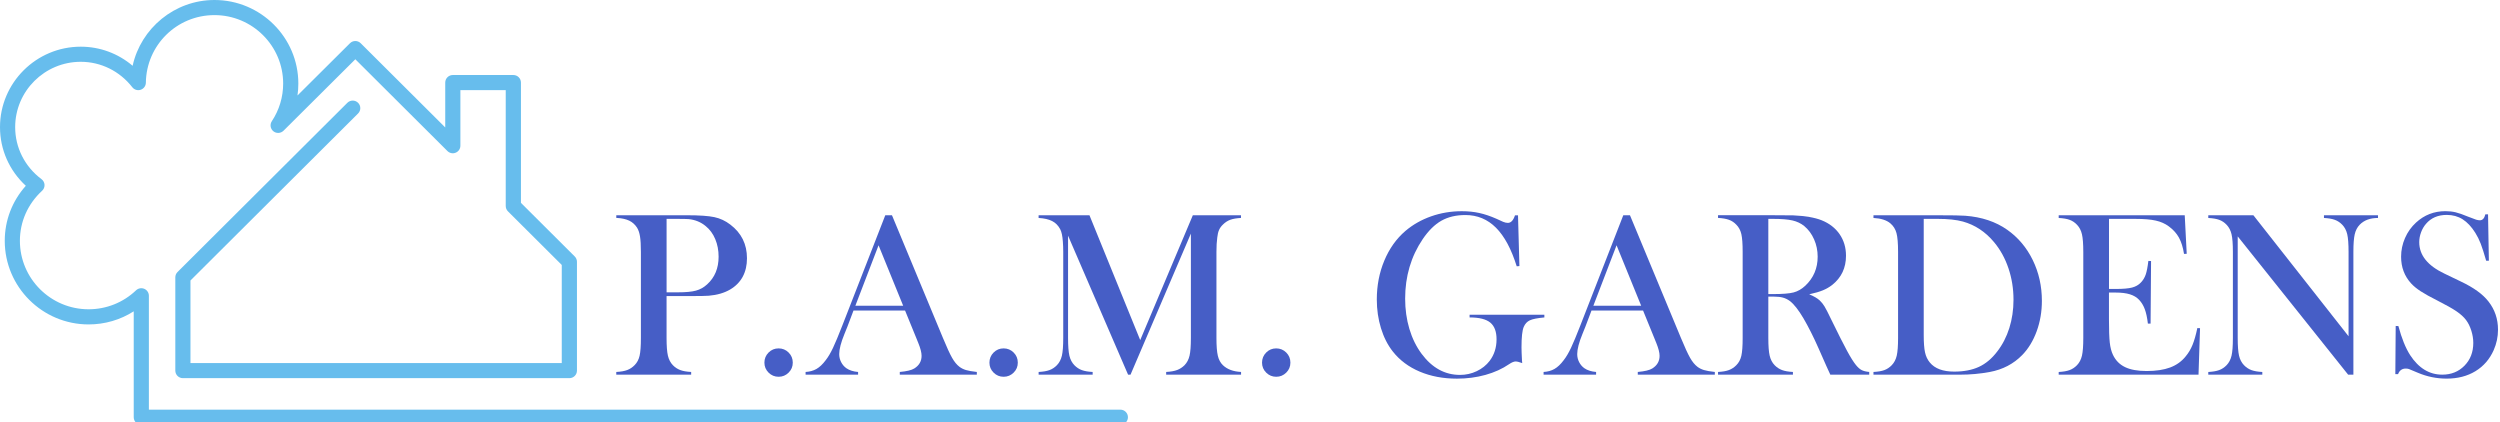 <?xml version="1.0" encoding="UTF-8"?>
<svg xmlns="http://www.w3.org/2000/svg" width="367" height="62" viewBox="0 0 367 62" fill="none">
  <g clip-path="url(#clip0_627_3068)">
    <path d="M164.47 62.36H20.743C20.448 62.36 20.164 62.243 19.956 62.035C19.748 61.828 19.631 61.545 19.631 61.251V45.703C17.669 46.955 15.384 47.626 13.008 47.626C6.22 47.626 0.698 42.122 0.698 35.359C0.698 32.346 1.788 29.518 3.791 27.273C1.368 25.038 0 21.964 0 18.666C0 12.153 5.318 6.853 11.856 6.853C14.676 6.853 17.349 7.854 19.47 9.658C20.679 4.152 25.631 0 31.485 0C38.272 0 43.796 5.502 43.796 12.265C43.796 12.854 43.755 13.439 43.671 14.014L51.377 6.346C51.812 5.913 52.515 5.913 52.95 6.346L65.361 18.709V12.123C65.361 11.511 65.858 11.013 66.475 11.013H75.36C75.975 11.013 76.475 11.509 76.475 12.123V29.78L84.373 37.649C84.581 37.857 84.698 38.139 84.698 38.434V54.404C84.698 55.016 84.201 55.514 83.584 55.514H26.85C26.235 55.514 25.736 55.018 25.736 54.404V40.716C25.736 40.422 25.853 40.139 26.061 39.932L50.992 15.092C51.428 14.658 52.131 14.658 52.566 15.092C53.002 15.525 53.002 16.227 52.566 16.66L27.96 41.176V53.295H82.466V38.895L74.568 31.026C74.36 30.819 74.242 30.536 74.242 30.242V13.235H67.585V21.389C67.585 21.838 67.315 22.243 66.898 22.414C66.486 22.59 66.004 22.492 65.684 22.173L52.162 8.7L41.621 19.189C41.214 19.593 40.569 19.625 40.128 19.265C39.685 18.905 39.589 18.27 39.905 17.793C40.993 16.153 41.568 14.242 41.568 12.265C41.568 6.725 37.045 2.218 31.483 2.218C25.921 2.218 21.483 6.669 21.413 12.138C21.407 12.61 21.103 13.026 20.654 13.177C20.21 13.328 19.712 13.179 19.421 12.806C17.567 10.432 14.809 9.072 11.854 9.072C6.546 9.072 2.227 13.375 2.227 18.664C2.227 21.675 3.638 24.459 6.095 26.303C6.358 26.501 6.521 26.804 6.538 27.132C6.555 27.46 6.424 27.78 6.18 28.003C4.079 29.941 2.921 32.551 2.921 35.354C2.921 40.893 7.444 45.402 13.004 45.402C15.613 45.402 18.087 44.414 19.973 42.618C20.295 42.311 20.772 42.226 21.18 42.399C21.591 42.575 21.856 42.976 21.856 43.421V60.137H164.468C165.083 60.137 165.582 60.633 165.582 61.248C165.582 61.862 165.085 62.358 164.468 62.358L164.47 62.36Z" fill="#67BDED"></path>
    <path d="M97.852 43.462V49.617C97.852 50.782 97.917 51.647 98.049 52.214C98.181 52.78 98.426 53.245 98.78 53.61C99.089 53.931 99.448 54.167 99.855 54.321C100.261 54.475 100.798 54.569 101.463 54.604V54.999H90.47V54.604C91.136 54.569 91.672 54.475 92.078 54.321C92.485 54.167 92.844 53.928 93.153 53.61C93.52 53.245 93.767 52.783 93.894 52.221C94.021 51.662 94.084 50.792 94.084 49.614V36.981C94.084 35.997 94.041 35.242 93.954 34.71C93.869 34.178 93.722 33.748 93.515 33.415C93.216 32.958 92.839 32.618 92.38 32.397C91.921 32.173 91.325 32.039 90.592 31.994H90.472V31.599H100.847C102.661 31.599 103.995 31.691 104.855 31.872C105.716 32.056 106.501 32.421 107.212 32.971C108.841 34.206 109.656 35.85 109.656 37.908C109.656 39.965 108.831 41.531 107.18 42.503C106.319 43.005 105.277 43.308 104.05 43.412C103.661 43.447 102.718 43.464 101.229 43.464H97.857L97.852 43.462ZM97.852 42.913H99.538C100.673 42.913 101.548 42.831 102.162 42.664C102.775 42.498 103.324 42.192 103.805 41.747C104.93 40.731 105.491 39.377 105.491 37.684C105.491 36.748 105.327 35.888 105 35.105C104.673 34.322 104.204 33.686 103.598 33.194C102.898 32.61 102.067 32.267 101.104 32.165C100.84 32.143 100.239 32.131 99.299 32.131H97.855V42.913H97.852Z" fill="#465EC6"></path>
    <path d="M114.298 51.143C114.871 51.143 115.363 51.346 115.769 51.751C116.176 52.156 116.38 52.651 116.38 53.235C116.38 53.819 116.176 54.296 115.769 54.701C115.363 55.106 114.871 55.31 114.298 55.31C113.724 55.31 113.233 55.106 112.826 54.701C112.42 54.296 112.215 53.806 112.215 53.235C112.215 52.663 112.42 52.159 112.826 51.751C113.233 51.344 113.724 51.143 114.298 51.143Z" fill="#465EC6"></path>
    <path d="M143.391 54.999H132.088V54.604C133.108 54.512 133.819 54.341 134.22 54.09C134.931 53.645 135.288 53.026 135.288 52.238C135.288 51.771 135.128 51.14 134.806 50.352L134.515 49.632L132.864 45.586H125.294L124.399 47.952L123.97 49.016C123.454 50.273 123.197 51.262 123.197 51.98C123.197 52.402 123.291 52.797 123.481 53.163C123.671 53.528 123.925 53.826 124.247 54.055C124.693 54.363 125.267 54.547 125.968 54.604V54.999H118.261V54.604C118.869 54.569 119.403 54.423 119.862 54.159C120.321 53.896 120.767 53.473 121.204 52.889C121.571 52.422 121.93 51.818 122.279 51.08C122.628 50.342 123.089 49.237 123.663 47.763L129.96 31.599H130.941L138.425 49.614C138.986 50.974 139.435 51.945 139.767 52.529C140.099 53.113 140.46 53.553 140.852 53.849C141.126 54.055 141.443 54.211 141.797 54.321C142.151 54.43 142.685 54.525 143.398 54.604V54.999H143.391ZM132.587 44.886L128.973 36.007L125.566 44.886H132.587Z" fill="#465EC6"></path>
    <path d="M147.331 51.143C147.905 51.143 148.396 51.346 148.803 51.751C149.209 52.156 149.414 52.651 149.414 53.235C149.414 53.819 149.209 54.296 148.803 54.701C148.396 55.106 147.905 55.31 147.331 55.31C146.758 55.31 146.266 55.106 145.86 54.701C145.453 54.296 145.249 53.806 145.249 53.235C145.249 52.663 145.453 52.159 145.86 51.751C146.266 51.344 146.758 51.143 147.331 51.143Z" fill="#465EC6"></path>
    <path d="M182.188 31.994C181.534 32.029 181.008 32.118 180.614 32.26C180.217 32.404 179.853 32.64 179.522 32.971C179.27 33.212 179.08 33.475 178.953 33.768C178.826 34.059 178.741 34.429 178.694 34.874C178.614 35.468 178.574 36.171 178.574 36.981V49.614C178.574 50.792 178.644 51.664 178.781 52.236C178.918 52.807 179.165 53.265 179.522 53.608C180.153 54.214 181.04 54.544 182.188 54.602V54.997H171.194V54.602C171.86 54.567 172.396 54.472 172.803 54.318C173.209 54.164 173.573 53.926 173.895 53.608C174.249 53.242 174.494 52.775 174.626 52.211C174.758 51.645 174.823 50.78 174.823 49.614V34.29L165.962 54.997H165.6L156.791 34.598V49.614C156.791 50.792 156.856 51.66 156.988 52.221C157.12 52.78 157.365 53.245 157.719 53.61C158.04 53.941 158.405 54.182 158.811 54.331C159.218 54.48 159.749 54.572 160.402 54.604V54.999H152.471V54.604C153.125 54.569 153.656 54.48 154.062 54.331C154.469 54.182 154.833 53.943 155.155 53.61C155.509 53.245 155.753 52.778 155.886 52.214C156.018 51.647 156.083 50.782 156.083 49.617V36.984C156.083 36.459 156.065 35.96 156.03 35.493C155.973 34.648 155.841 34.029 155.634 33.642C155.347 33.105 154.955 32.707 154.454 32.451C153.955 32.195 153.292 32.044 152.466 31.997V31.601H159.933L167.383 49.925L175.107 31.601H182.178V31.997L182.188 31.994Z" fill="#465EC6"></path>
    <path d="M187.348 51.143C187.922 51.143 188.411 51.346 188.82 51.751C189.226 52.156 189.431 52.651 189.431 53.235C189.431 53.819 189.226 54.296 188.82 54.701C188.413 55.106 187.922 55.31 187.348 55.31C186.775 55.31 186.283 55.106 185.877 54.701C185.47 54.296 185.266 53.806 185.266 53.235C185.266 52.663 185.47 52.159 185.877 51.751C186.283 51.344 186.775 51.143 187.348 51.143Z" fill="#465EC6"></path>
    <path d="M222.843 31.601L223.05 39.059L222.654 39.093C221.863 36.556 220.848 34.668 219.609 33.428C218.369 32.188 216.873 31.567 215.119 31.567C213.755 31.567 212.583 31.845 211.6 32.399C210.62 32.953 209.705 33.853 208.857 35.1C207.136 37.65 206.276 40.562 206.276 43.842C206.276 45.407 206.483 46.886 206.894 48.273C207.308 49.662 207.909 50.887 208.7 51.95C210.236 54.008 212.112 55.036 214.326 55.036C215.197 55.036 216.017 54.855 216.785 54.487C217.554 54.122 218.185 53.62 218.678 52.979C219.354 52.087 219.693 51.031 219.693 49.808C219.693 48.678 219.387 47.86 218.773 47.356C218.16 46.854 217.147 46.6 215.735 46.6V46.205H226.712V46.6C225.702 46.692 224.993 46.831 224.587 47.02C224.18 47.209 223.878 47.532 223.684 47.989C223.467 48.491 223.357 49.493 223.357 50.989C223.357 51.401 223.38 52.04 223.427 52.909L223.462 53.304C223.025 53.145 222.704 53.063 222.499 53.063C222.247 53.063 221.926 53.195 221.537 53.459C220.539 54.144 219.379 54.671 218.062 55.036C216.743 55.402 215.349 55.586 213.882 55.586C211.865 55.586 210.042 55.243 208.42 54.557C206.797 53.871 205.48 52.889 204.472 51.61C203.714 50.651 203.133 49.508 202.727 48.181C202.32 46.856 202.115 45.45 202.115 43.964C202.115 41.919 202.482 40.015 203.218 38.256C203.951 36.497 204.984 35.045 206.315 33.902C207.405 32.978 208.66 32.262 210.084 31.76C211.506 31.259 213.009 31.005 214.591 31.005C215.508 31.005 216.359 31.09 217.145 31.263C217.93 31.435 218.766 31.716 219.649 32.103L220.664 32.566C220.916 32.667 221.145 32.72 221.352 32.72C221.811 32.72 222.16 32.349 222.402 31.606H222.848L222.843 31.601Z" fill="#465EC6"></path>
    <path d="M251.729 54.999H240.426V54.604C241.446 54.512 242.157 54.341 242.559 54.09C243.269 53.645 243.626 53.026 243.626 52.238C243.626 51.771 243.466 51.14 243.145 50.352L242.853 49.632L241.202 45.586H233.632L232.737 47.952L232.308 49.016C231.792 50.273 231.535 51.262 231.535 51.98C231.535 52.402 231.63 52.797 231.819 53.163C232.009 53.528 232.263 53.826 232.585 54.055C233.031 54.363 233.605 54.547 234.306 54.604V54.999H226.599V54.604C227.208 54.569 227.741 54.423 228.2 54.159C228.659 53.896 229.106 53.473 229.542 52.889C229.909 52.422 230.268 51.818 230.617 51.08C230.966 50.342 231.428 49.237 232.001 47.763L238.299 31.599H239.279L246.763 49.614C247.325 50.974 247.774 51.945 248.105 52.529C248.437 53.113 248.799 53.553 249.19 53.849C249.464 54.055 249.781 54.211 250.135 54.321C250.49 54.43 251.023 54.525 251.737 54.604V54.999H251.729ZM240.925 44.886L237.311 36.007L233.904 44.886H240.922H240.925Z" fill="#465EC6"></path>
    <path d="M259.59 43.549V49.617C259.59 50.782 259.655 51.647 259.787 52.214C259.92 52.78 260.164 53.245 260.518 53.61C260.827 53.931 261.187 54.167 261.593 54.321C262 54.475 262.536 54.569 263.202 54.604V54.999H252.208V54.604C252.874 54.569 253.41 54.475 253.817 54.321C254.223 54.167 254.582 53.928 254.892 53.61C255.258 53.245 255.505 52.783 255.632 52.221C255.76 51.659 255.822 50.792 255.822 49.614V36.981C255.822 35.803 255.76 34.936 255.632 34.374C255.505 33.815 255.258 33.351 254.892 32.986C254.582 32.655 254.221 32.414 253.807 32.265C253.393 32.116 252.861 32.026 252.206 31.991V31.596H260.498C261.885 31.596 262.798 31.601 263.234 31.614C265.012 31.693 266.407 31.934 267.414 32.334C268.549 32.792 269.429 33.475 270.055 34.382C270.681 35.291 270.993 36.345 270.993 37.545C270.993 39.327 270.317 40.756 268.963 41.832C268.549 42.152 268.095 42.413 267.596 42.619C267.097 42.826 266.429 43.02 265.591 43.203C266.279 43.489 266.788 43.785 267.122 44.095C267.387 44.337 267.626 44.635 267.846 44.995C268.063 45.355 268.389 45.991 268.826 46.906C269.846 48.998 270.617 50.526 271.14 51.49C271.662 52.457 272.101 53.155 272.457 53.59C272.744 53.946 273.021 54.189 273.293 54.328C273.562 54.465 273.931 54.557 274.402 54.602V54.997H268.691C268.404 54.368 268.22 53.968 268.14 53.796L266.935 51.071C266.212 49.435 265.484 47.992 264.751 46.734C264.017 45.489 263.346 44.637 262.738 44.18C262.429 43.951 262.094 43.79 261.74 43.69C261.384 43.593 260.95 43.544 260.433 43.544H259.59V43.549ZM259.59 43.171H260.244C261.665 43.171 262.683 43.092 263.299 42.93C263.913 42.771 264.489 42.438 265.027 41.936C266.232 40.793 266.833 39.377 266.833 37.684C266.833 36.782 266.659 35.933 266.309 35.14C265.96 34.345 265.474 33.691 264.855 33.177C264.374 32.789 263.8 32.516 263.134 32.362C262.469 32.208 261.523 32.131 260.296 32.131H259.59V43.171Z" fill="#465EC6"></path>
    <path d="M275.023 54.604C275.689 54.569 276.223 54.48 276.624 54.331C277.026 54.182 277.388 53.943 277.709 53.61C278.064 53.245 278.308 52.778 278.44 52.214C278.572 51.647 278.637 50.782 278.637 49.617V36.984C278.637 35.726 278.56 34.807 278.405 34.223C278.251 33.642 277.949 33.16 277.502 32.784C276.941 32.315 276.116 32.054 275.026 31.997V31.601H284.488C286.588 31.601 287.922 31.624 288.496 31.671C290.915 31.855 292.97 32.541 294.656 33.728C296.263 34.859 297.512 36.343 298.407 38.176C299.303 40.01 299.749 42.008 299.749 44.167C299.749 45.745 299.495 47.234 298.984 48.633C298.472 50.032 297.764 51.195 296.859 52.122C295.587 53.424 293.998 54.254 292.093 54.607C290.671 54.87 289.219 55.002 287.74 55.002H275.026V54.607L275.023 54.604ZM282.403 32.131V49.17C282.403 50.29 282.466 51.14 282.593 51.724C282.72 52.308 282.954 52.805 283.299 53.215C284.032 54.107 285.226 54.552 286.877 54.552C288.289 54.552 289.496 54.321 290.499 53.859C291.501 53.396 292.399 52.644 293.19 51.605C293.971 50.598 294.564 49.448 294.971 48.151C295.377 46.854 295.582 45.475 295.582 44.011C295.582 42.388 295.335 40.845 294.841 39.382C294.347 37.918 293.641 36.638 292.724 35.542C291.452 34.022 289.93 33.018 288.164 32.526C287.202 32.262 285.975 32.131 284.483 32.131H282.401H282.403Z" fill="#465EC6"></path>
    <path d="M320.719 31.601L321.011 37.257L320.614 37.274C320.465 36.315 320.218 35.52 319.874 34.891C319.529 34.263 319.031 33.709 318.377 33.229C317.839 32.829 317.203 32.546 316.467 32.382C315.734 32.215 314.758 32.133 313.541 32.133H309.601V42.418H310.633C311.676 42.418 312.461 42.349 312.99 42.212C313.516 42.075 313.948 41.829 314.28 41.474C314.601 41.143 314.838 40.751 314.993 40.301C315.147 39.849 315.277 39.183 315.379 38.303L315.776 38.321L315.706 47.507H315.31C315.207 46.628 315.055 45.919 314.853 45.383C314.654 44.846 314.374 44.389 314.018 44.011C313.674 43.646 313.227 43.377 312.676 43.206C312.125 43.034 311.426 42.947 310.576 42.947H309.596V46.874C309.596 48.439 309.636 49.58 309.715 50.293C309.795 51.006 309.95 51.605 310.179 52.084C310.568 52.907 311.162 53.511 311.96 53.893C312.758 54.276 313.811 54.467 315.118 54.467C316.494 54.467 317.646 54.294 318.577 53.946C319.507 53.598 320.263 53.056 320.849 52.325C321.263 51.833 321.597 51.274 321.856 50.646C322.116 50.017 322.353 49.19 322.57 48.161L322.966 48.178L322.742 55.002H302.216V54.607C302.869 54.572 303.401 54.482 303.807 54.333C304.214 54.184 304.578 53.946 304.899 53.613C305.254 53.247 305.498 52.78 305.63 52.216C305.762 51.65 305.827 50.785 305.827 49.619V36.986C305.827 35.821 305.762 34.956 305.63 34.389C305.498 33.823 305.254 33.358 304.899 32.993C304.59 32.663 304.231 32.422 303.825 32.272C303.418 32.123 302.882 32.034 302.216 31.999V31.604H320.712L320.719 31.601Z" fill="#465EC6"></path>
    <path d="M328.496 34.703V49.617C328.496 50.795 328.561 51.662 328.693 52.224C328.825 52.783 329.069 53.247 329.424 53.613C329.745 53.943 330.109 54.184 330.516 54.333C330.922 54.482 331.454 54.574 332.107 54.607V55.002H324.176V54.607C324.83 54.572 325.361 54.482 325.767 54.333C326.174 54.184 326.538 53.946 326.86 53.613C327.214 53.247 327.458 52.78 327.59 52.216C327.723 51.65 327.788 50.785 327.788 49.619V36.969C327.788 35.816 327.723 34.954 327.59 34.389C327.458 33.823 327.214 33.358 326.86 32.993C326.55 32.663 326.191 32.422 325.785 32.272C325.378 32.123 324.842 32.034 324.176 31.999V31.604H330.8L344.769 49.363V36.986C344.769 35.808 344.705 34.941 344.572 34.38C344.44 33.82 344.196 33.356 343.842 32.99C343.52 32.66 343.156 32.419 342.749 32.27C342.343 32.121 341.811 32.031 341.158 31.997V31.601H349.089V31.997C347.942 31.997 347.046 32.327 346.405 32.99C346.049 33.356 345.807 33.823 345.675 34.387C345.543 34.954 345.478 35.813 345.478 36.966V54.999H344.705L328.498 34.703H328.496Z" fill="#465EC6"></path>
    <path d="M351.635 54.929L351.688 47.85L352.084 47.867C352.566 49.669 353.139 51.088 353.805 52.127C355.055 54.042 356.626 54.999 358.519 54.999C359.838 54.999 360.928 54.559 361.788 53.68C362.649 52.8 363.078 51.687 363.078 50.337C363.078 49.756 362.983 49.16 362.794 48.556C362.604 47.949 362.35 47.43 362.028 46.995C361.696 46.55 361.227 46.121 360.626 45.711C360.025 45.3 359.105 44.779 357.865 44.15C356.775 43.601 355.94 43.139 355.361 42.761C354.783 42.383 354.314 42.001 353.96 41.613C352.972 40.539 352.481 39.23 352.481 37.687C352.481 36.738 352.673 35.823 353.057 34.944C353.441 34.064 353.977 33.309 354.666 32.68C355.88 31.559 357.322 31 358.983 31C359.521 31 360.02 31.055 360.479 31.164C360.938 31.273 361.552 31.487 362.32 31.808C362.893 32.036 363.282 32.183 363.489 32.245C363.696 32.307 363.878 32.339 364.041 32.339C364.442 32.339 364.711 32.049 364.849 31.465H365.245L365.365 38.271H364.968C364.659 37.185 364.392 36.355 364.17 35.776C363.946 35.2 363.681 34.665 363.372 34.173C362.811 33.281 362.193 32.623 361.517 32.193C360.841 31.765 360.063 31.549 359.182 31.549C357.9 31.549 356.885 31.984 356.142 32.854C355.833 33.209 355.588 33.627 355.411 34.106C355.234 34.586 355.144 35.068 355.144 35.547C355.144 37.458 356.376 38.996 358.838 40.164L361.26 41.33C363.125 42.212 364.472 43.183 365.298 44.247C366.238 45.437 366.707 46.821 366.707 48.399C366.707 49.448 366.495 50.452 366.071 51.408C365.475 52.743 364.579 53.772 363.387 54.495C362.195 55.218 360.788 55.581 359.172 55.581C357.693 55.581 356.269 55.29 354.905 54.706C354.194 54.398 353.77 54.221 353.633 54.174C353.496 54.129 353.341 54.105 353.169 54.105C352.618 54.105 352.241 54.378 352.034 54.927H351.638L351.635 54.929Z" fill="#465EC6"></path>
  </g>
  <defs>
    <clipPath id="clip0_627_3068">
      <rect width="367" height="62" fill="white"></rect>
    </clipPath>
  </defs>
</svg>
